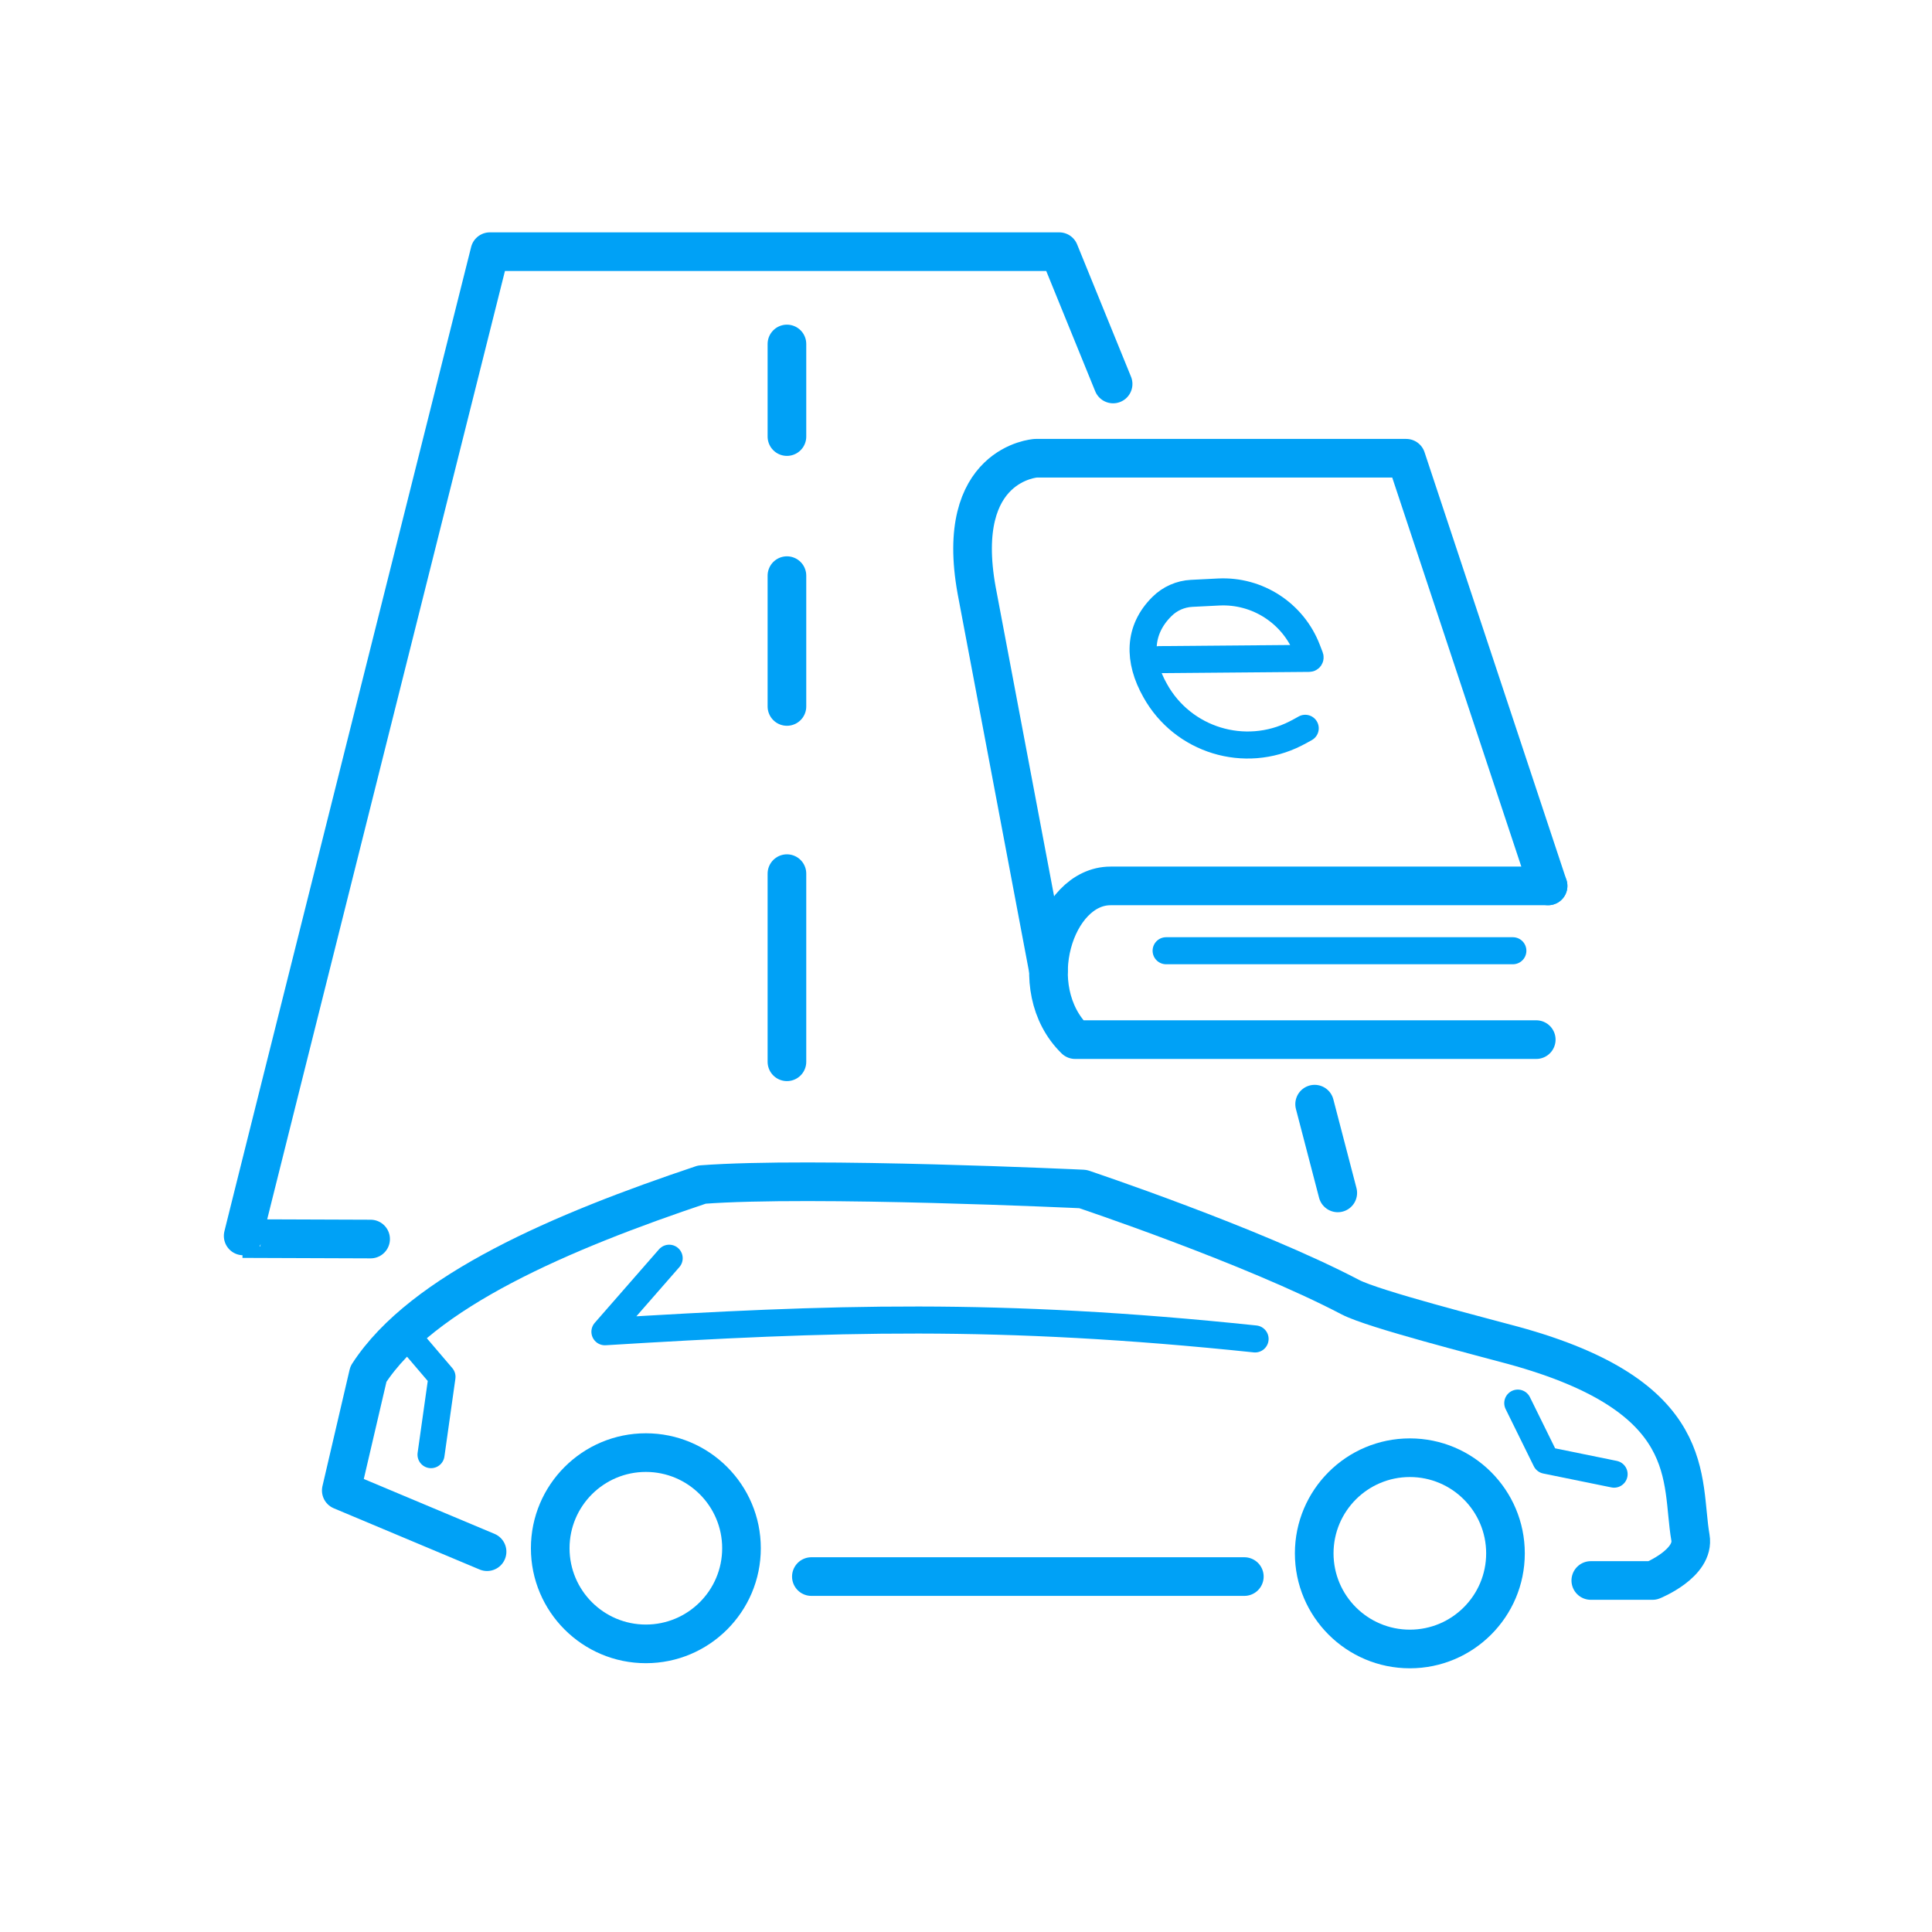 <?xml version="1.0" encoding="UTF-8" standalone="no"?>
<!DOCTYPE svg PUBLIC "-//W3C//DTD SVG 1.1//EN" "http://www.w3.org/Graphics/SVG/1.1/DTD/svg11.dtd">
<svg width="100%" height="100%" viewBox="0 0 200 200" version="1.1" xmlns="http://www.w3.org/2000/svg" xmlns:xlink="http://www.w3.org/1999/xlink" xml:space="preserve" xmlns:serif="http://www.serif.com/" style="fill-rule:evenodd;clip-rule:evenodd;stroke-linecap:round;stroke-linejoin:round;stroke-miterlimit:1.5;">
    <rect id="Artboard1" x="0" y="0" width="200" height="200" style="fill:none;"/>
    <g id="_14-kniha-jizd" serif:id="14 kniha jizd">
        <path d="M115.229,39.75l-5.578,-13.697l-58.939,0c-0,0 -25.7,102.38 -25.603,102.164l13.257,0.048" style="fill:none;stroke:#00a1f6;stroke-width:4px;"/>
        <path d="M138.485,123.488l-2.395,-9.186" style="fill:none;stroke:#00a1f6;stroke-width:4px;"/>
        <path d="M81.463,109.915l-0,-19.476" style="fill:none;stroke:#00a1f6;stroke-width:4px;"/>
        <path d="M81.463,73.132l-0,-13.542" style="fill:none;stroke:#00a1f6;stroke-width:4px;"/>
        <path d="M81.463,45.193l-0,-9.585" style="fill:none;stroke:#00a1f6;stroke-width:4px;"/>
        <path d="M160.256,91.709l-45.294,0c-5.787,0 -9.093,10.608 -3.665,15.912l47.735,0" style="fill:none;stroke:#00a1f6;stroke-width:4px;"/>
        <path d="M160.256,91.709l-14.688,-44.272l-38.347,0c-0,0 -8.502,0.524 -6.12,13.672l7.437,39.366" style="fill:none;stroke:#00a1f6;stroke-width:4px;"/>
        <g>
            <path d="M135.117,75.393c-0.347,0.198 -0.686,0.381 -1.017,0.549c-5.242,2.653 -11.644,0.696 -14.507,-4.436c-1.799,-3.18 -1.764,-6.288 0.687,-8.717c0.824,-0.822 1.923,-1.309 3.086,-1.366c0.756,-0.039 1.743,-0.088 2.794,-0.14c4.021,-0.199 7.715,2.207 9.159,5.966c0.134,0.349 0.238,0.619 0.296,0.77c0.011,0.03 0.007,0.065 -0.011,0.092c-0.019,0.027 -0.049,0.043 -0.082,0.043c-1.576,0.014 -15.542,0.131 -15.542,0.131" style="fill:none;stroke:#00a1f6;stroke-width:2.8px;"/>
        </g>
        <path d="M156.611,98.42l-35.894,0" style="fill:none;stroke:#00a1f6;stroke-width:2.8px;"/>
        <g>
            <path d="M66.859,148.373c6.568,-0 11.9,5.332 11.9,11.9c0,6.568 -5.332,11.9 -11.9,11.9c-6.567,-0 -11.9,-5.332 -11.9,-11.9c0,-6.568 5.333,-11.9 11.9,-11.9Zm0,4c-4.36,-0 -7.9,3.54 -7.9,7.9c0,4.36 3.54,7.9 7.9,7.9c4.36,-0 7.9,-3.54 7.9,-7.9c0,-4.36 -3.54,-7.9 -7.9,-7.9Z" style="fill:#00a1f6;"/>
            <path d="M145.947,148.902c6.568,0 11.9,5.332 11.9,11.9c-0,6.568 -5.332,11.9 -11.9,11.9c-6.568,0 -11.9,-5.332 -11.9,-11.9c-0,-6.568 5.332,-11.9 11.9,-11.9Zm-0,4c-4.36,0 -7.9,3.54 -7.9,7.9c-0,4.36 3.54,7.9 7.9,7.9c4.36,0 7.9,-3.54 7.9,-7.9c-0,-4.36 -3.54,-7.9 -7.9,-7.9Z" style="fill:#00a1f6;"/>
            <path d="M83.993,163.206l44.82,0" style="fill:none;stroke:#00a1f6;stroke-width:4px;"/>
            <path d="M50.421,160.63l-15.092,-6.336l2.81,-12.051c5.544,-8.58 20.03,-14.763 34.52,-19.615c11.413,-0.864 39.439,0.459 39.439,0.459c0,0 17.444,5.827 27.692,11.195c2.39,1.252 13.62,4.105 16.838,4.985c19.429,5.312 17.326,13.92 18.365,19.898c0.465,2.675 -3.921,4.446 -3.921,4.446l-6.393,0" style="fill:none;stroke:#00a1f6;stroke-width:4px;"/>
            <path d="M41.799,137.894l3.956,4.636l-1.136,8.055" style="fill:none;stroke:#00a1f6;stroke-width:2.8px;"/>
            <path d="M157.119,145.249l2.915,5.916l7.057,1.439" style="fill:none;stroke:#00a1f6;stroke-width:2.8px;"/>
            <path d="M129.927,138.606c-26.614,-2.788 -43.814,-2.182 -67.306,-0.744l6.652,-7.611" style="fill:none;stroke:#00a1f6;stroke-width:2.8px;"/>
        </g>
    </g>
</svg>
